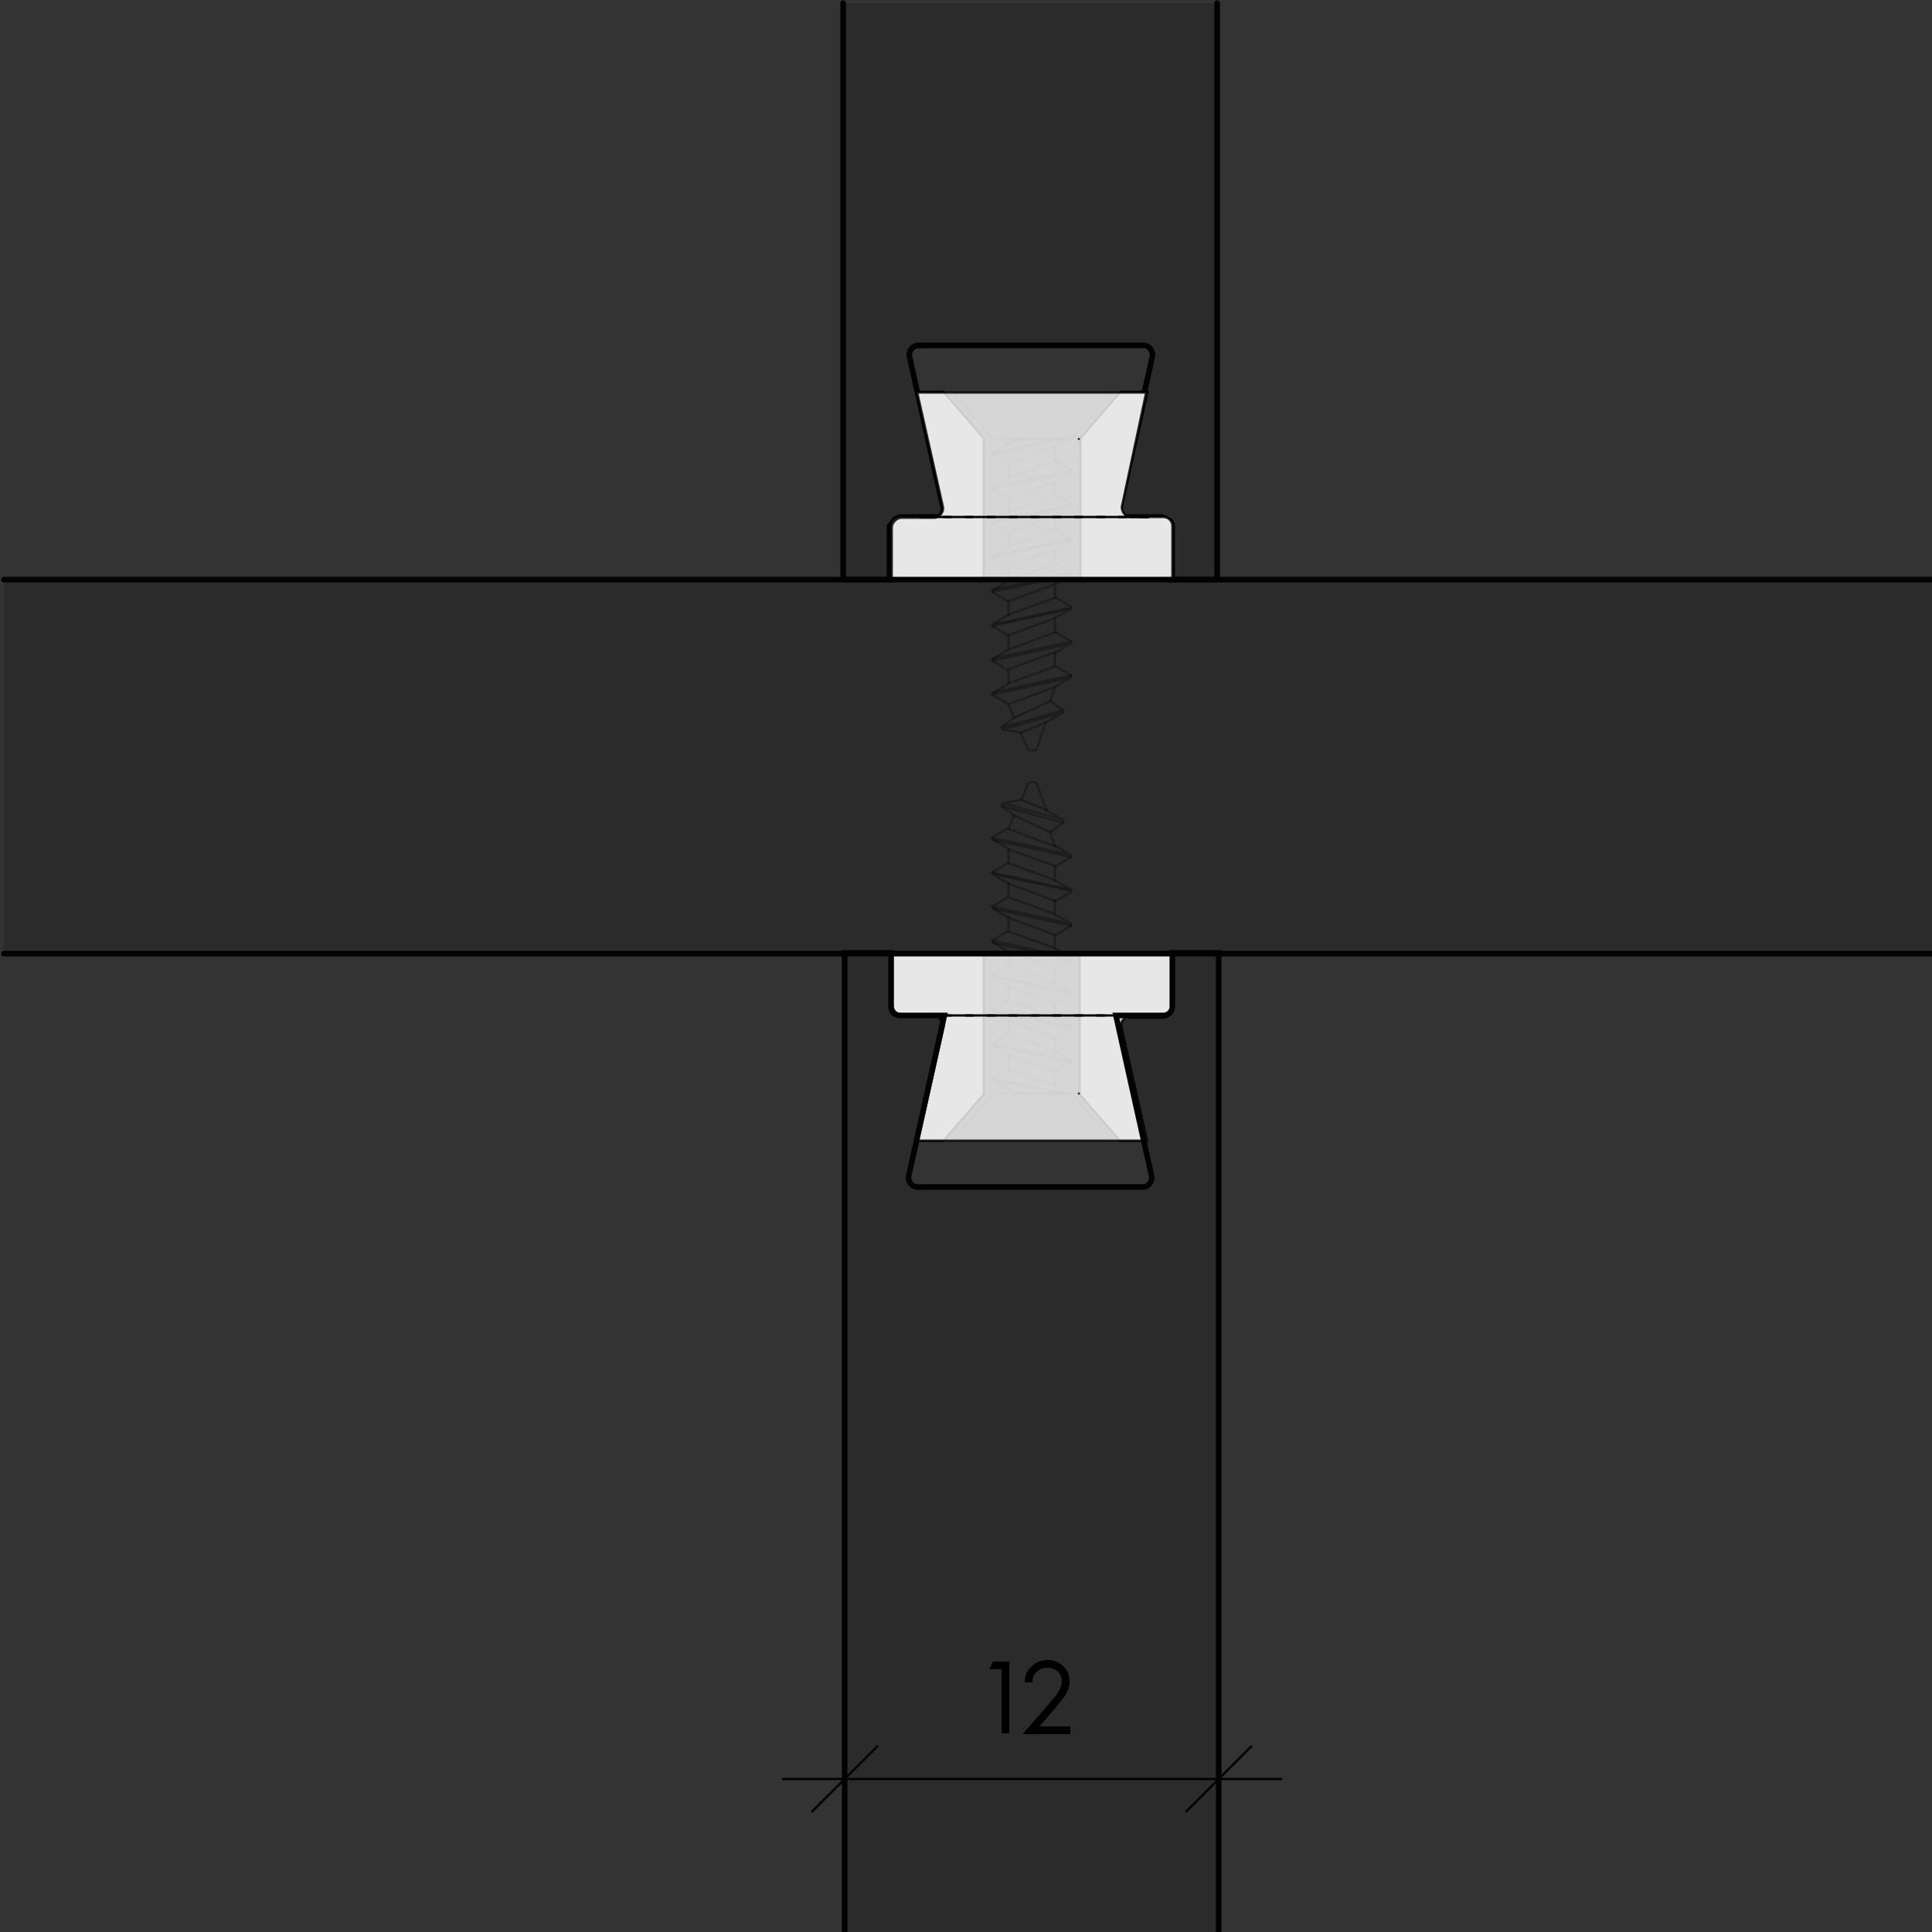 <?xml version="1.0" encoding="UTF-8"?>
<svg xmlns="http://www.w3.org/2000/svg" xmlns:xlink="http://www.w3.org/1999/xlink" version="1.1" id="Ebene_1" x="0px" y="0px" viewBox="0 0 250 250" style="enable-background:new 0 0 250 250;" xml:space="preserve">
<rect x="0" y="0" width="250" height="250" fill="#333333" stroke="none"/>
<style type="text/css">
	.st0{fill-rule:evenodd;clip-rule:evenodd;fill:#020203;fill-opacity:0.15;stroke:#020203;stroke-width:0.72;stroke-linecap:round;}
	.st1{fill:#020203;fill-opacity:0.15;}
	.st2{fill-rule:evenodd;clip-rule:evenodd;fill:#878889;stroke:#020203;stroke-width:0.288;stroke-linecap:round;}
	.st3{fill:none;stroke:#020203;stroke-width:0.288;stroke-linecap:round;stroke-opacity:0.3;}
	
		.st4{fill-rule:evenodd;clip-rule:evenodd;fill:#FFFFFF;fill-opacity:0.8;stroke:#020203;stroke-width:0.288;stroke-linecap:round;stroke-opacity:0.8;}
	.st5{fill:none;stroke:#020203;stroke-width:0.288;stroke-linecap:round;stroke-dasharray:1.001,1.834;}
	.st6{fill:none;stroke:#020203;stroke-width:0.288;stroke-linecap:round;}
	.st7{fill:none;stroke:#020203;stroke-width:0.72;stroke-linecap:round;}
</style>
<g>
	<path d="M129.6,216H128l0.5-1h2.1v9.3h-1V216z"></path>
	<path d="M132.4,224.3l3.4-3.9c0.2-0.3,0.9-1,1.1-1.4c0.4-0.6,0.5-1.1,0.5-1.4c0-1.1-0.8-1.8-1.9-1.8c-0.7,0-1.2,0.3-1.6,0.8   c-0.2,0.3-0.3,0.6-0.3,1.1h-1c0-0.9,0.3-1.5,0.7-1.9s1.1-1,2.2-1c1.7,0,2.9,1.2,2.9,2.8c0,0.6-0.2,1.2-0.7,2   c-0.4,0.5-0.9,1.1-1.3,1.6l-1.9,2.2h4v1h-6.1V224.3z"></path>
</g>
<path class="st0" d="M109.1,0.4V75l0,0h6l0,0v-6.9l0,0c0.3-0.3,0.4-0.6,0.6-0.8s0.5-0.4,0.9-0.4l0,0h5.7l0,0l-4.6-20.7l0,0  c-0.1-0.4,0-0.7,0.2-1l0,0c0.2-0.3,0.6-0.5,0.9-0.5l0,0H148l0,0c0.4,0,0.7,0.2,0.9,0.5l0,0c0.2,0.3,0.3,0.7,0.2,1l0,0l-4.6,20.7l0,0  h5.7l0,0c0.3,0,0.6,0.1,0.9,0.4l0,0c0.2,0.2,0.4,0.5,0.4,0.9l0,0V75l0,0h6l0,0V0.4l0,0"></path>
<rect x="0.5" y="75" class="st1" width="250" height="48.4"></rect>
<g>
	<g>
		<path class="st2" d="M146.2,131.4c-0.4,0-0.7,0.2-0.9,0.5l0,0c-0.2,0.3-0.3,0.7-0.2,1l0,0l3.3,14.7l0,0h-3.5l0,0l-5.2-6l0,0v-18.1    l0,0h12.1l0,0v6.9l0,0c0,0.3-0.1,0.6-0.4,0.9l0,0c-0.2,0.2-0.5,0.4-0.9,0.4l0,0h-4.3V131.4z"></path>
		<path class="st2" d="M116.6,131.4h4.2l0,0c0.4,0,0.7,0.2,0.9,0.5l0,0c0.2,0.3,0.3,0.7,0.2,1l0,0l-3.3,14.7l0,0h3.5l0,0l5.2-6l0,0    v-18.1l0,0h-12.1l0,0v6.9l0,0c0,0.3,0.1,0.6,0.4,0.9l0,0C116,131.3,116.3,131.4,116.6,131.4z"></path>
	</g>
	<g>
		<g>
			<path class="st3" d="M130.5,140.9v0.6h1.6l0,0"></path>
			<path class="st3" d="M128.5,139.7l2,1.2l1.6,0.6h4.4"></path>
			<path class="st3" d="M128.5,139.4v0.3l8,1.8h1.4l0,0"></path>
			<path class="st3" d="M130.5,138.3l-2,1.2l9.5,2.1h0.4l-1.8-1"></path>
			<path class="st3" d="M130.5,136.5v1.8l6,2.2v-1.8"></path>
			<path class="st3" d="M138.6,137.5l-2,1.2l-6-2.2l-2-1.2"></path>
			<path class="st3" d="M128.5,135v0.3l10.1,2.2v-0.3"></path>
			<path class="st3" d="M136.5,136l2,1.2l-10.1-2.2l2-1.2"></path>
			<path class="st3" d="M130.5,132.1v1.8l6,2.2v-1.8"></path>
			<path class="st3" d="M138.6,133.1l-2,1.2l-6-2.2l-2-1.2"></path>
			<path class="st3" d="M128.5,130.6v0.3l10.1,2.2v-0.3"></path>
			<path class="st3" d="M136.5,131.6l2,1.2l-10.1-2.2l2-1.2"></path>
			<path class="st3" d="M130.5,127.6v1.8l6,2.2v-1.8"></path>
			<path class="st3" d="M138.6,128.7l-2,1.2l-6-2.2l-2-1.2"></path>
			<path class="st3" d="M128.5,126.1v0.3l10.1,2.2v-0.3"></path>
			<path class="st3" d="M136.5,127.2l2,1.2l-10.1-2.2l2-1.2"></path>
			<path class="st3" d="M130.5,123.2v1.8l6,2.2v-1.8"></path>
			<path class="st3" d="M138.6,124.2l-2,1.2l-6-2.2l-2-1.2"></path>
			<path class="st3" d="M128.5,121.7v0.3l10.1,2.2v-0.3"></path>
			<path class="st3" d="M136.5,122.7l2,1.2l-10.1-2.2l2-1.2"></path>
			<path class="st3" d="M130.5,118.7v1.8l6,2.2V121"></path>
			<path class="st3" d="M138.6,119.8l-2,1.2l-6-2.2l-2-1.2"></path>
			<path class="st3" d="M128.5,117.3v0.3l10.1,2.2v-0.3"></path>
			<path class="st3" d="M136.5,118.3l2,1.2l-10.1-2.2l2-1.2"></path>
			<path class="st3" d="M130.5,114.3v1.8l6,2.2v-1.8"></path>
			<path class="st3" d="M138.6,115.4l-2,1.2l-6-2.2l-2-1.2"></path>
			<path class="st3" d="M128.5,112.8v0.3l10.1,2.2V115"></path>
			<path class="st3" d="M136.5,113.9l2,1.2l-10.1-2.2l2-1.2"></path>
			<path class="st3" d="M130.5,109.9v1.8l6,2.2v-1.8"></path>
			<path class="st3" d="M138.6,110.9l-2,1.2l-6-2.2l-2-1.2"></path>
			<path class="st3" d="M128.5,108.4v0.3l10.1,2.2v-0.3"></path>
			<path class="st3" d="M136.5,109.4l2,1.2l-10.1-2.2l2-1.2"></path>
			<path class="st3" d="M135.9,107.7l0.6,1.8l-6-2.2l0.7-1.8"></path>
			<path class="st3" d="M129.6,104.3l1.6,1.2l4.7,2.2l1.6-1.2"></path>
			<path class="st3" d="M137.6,106.2v0.3l-7.9-2.2V104"></path>
			<path class="st3" d="M132.1,103.5l-2.4,0.4l7.9,2.2l-2.3-1.3"></path>
			<path class="st3" d="M134.2,101.5l1.2,3.3l0,0l-3.2-1.3l0,0l0.8-2l0,0c0.1-0.2,0.3-0.3,0.5-0.3l0,0h0.3l0,0     C133.9,101.2,134.1,101.3,134.2,101.5z"></path>
		</g>
		<g>
			<path class="st3" d="M128.5,141.5l-5.2,6h20.6l-5.2-6H128.5z"></path>
		</g>
	</g>
	<path class="st4" d="M145.1,132.9l3.3,14.7l0,0h-29.6l0,0l3.3-14.7l0,0c0.1-0.4,0-0.7-0.2-1l0,0c-0.2-0.3-0.6-0.5-0.9-0.5l0,0h-4.2   l0,0c-0.3,0-0.6-0.1-0.9-0.4l0,0c-0.2-0.2-0.4-0.5-0.4-0.9l0,0v-6.9l0,0h36.3l0,0v6.9l0,0c0,0.7-0.5,1.2-1.2,1.2l0,0l0,0h-4.2l0,0   c-0.4,0-0.7,0.2-0.9,0.5l0,0C145.1,132.2,145,132.5,145.1,132.9z M139.6,141.5L139.6,141.5L139.6,141.5L139.6,141.5z"></path>
	<line class="st5" x1="148.6" y1="131.4" x2="119" y2="131.4"></line>
	<line class="st6" x1="148.6" y1="131.4" x2="119" y2="131.4"></line>
</g>
<path class="st0" d="M109.3,250.3L109.3,250.3v-127l0,0h6l0,0v6.9l0,0c0,0.7,0.5,1.2,1.2,1.2l0,0l0,0h5.7l0,0l-4.6,20.7l0,0  c-0.1,0.4,0,0.7,0.2,1l0,0c0.2,0.3,0.6,0.5,0.9,0.5l0,0h29.2l0,0c0.4,0,0.7-0.2,0.9-0.5l0,0c0.2-0.3,0.3-0.7,0.2-1l0,0l-4.6-20.7  l0,0h6.1v0c0.7,0,1.2-0.5,1.2-1.2l0,0l0,0v-6.9l0,0h6l0,0v127l0,0"></path>
<g>
	<g>
		<path class="st2" d="M150.5,66.9h-4.2l0,0c-0.4,0-0.7-0.2-0.9-0.5l0,0c-0.2-0.3-0.3-0.7-0.2-1l0,0l3.3-14.7l0,0H145l0,0l-5.2,6    l0,0V75l0,0h12.1l0,0v-6.9l0,0c0-0.3-0.1-0.6-0.4-0.9l0,0C151.1,67,150.8,66.9,150.5,66.9z"></path>
		<path class="st2" d="M120.8,66.9c0.4,0,0.7-0.2,0.9-0.5l0,0c0.2-0.3,0.3-0.7,0.2-1l0,0l-3.3-14.7l0,0h3.5l0,0l5.2,6l0,0V75l0,0    h-12.1l0,0v-6.9l0,0c0-0.3,0.1-0.6,0.4-0.9l0,0c0.2-0.2,0.5-0.4,0.9-0.4l0,0h4.3V66.9z"></path>
	</g>
	<g>
		<g>
			<path class="st3" d="M130.5,57.4v-0.6h1.6l0,0"></path>
			<path class="st3" d="M128.5,58.6l2-1.2l1.6-0.6h4.4"></path>
			<path class="st3" d="M128.5,58.9v-0.3l8-1.8h1.4l0,0"></path>
			<path class="st3" d="M130.5,60.1l-2-1.2l9.5-2.1h0.4l-1.8,1"></path>
			<path class="st3" d="M130.5,61.8V60l6-2.2v1.8"></path>
			<path class="st3" d="M138.6,60.8l-2-1.2l-6,2.2l-2,1.2"></path>
			<path class="st3" d="M128.5,63.3V63l10.1-2.2v0.3"></path>
			<path class="st3" d="M136.5,62.3l2-1.2l-10.1,2.2l2,1.2"></path>
			<path class="st3" d="M130.5,66.3v-1.8l6-2.2v1.8"></path>
			<path class="st3" d="M138.6,65.2l-2-1.2l-6,2.2l-2,1.2"></path>
			<path class="st3" d="M128.5,67.8v-0.3l10.1-2.2v0.3"></path>
			<path class="st3" d="M136.5,66.7l2-1.2l-10.1,2.2l2,1.2"></path>
			<path class="st3" d="M130.5,70.7v-1.8l6-2.2v1.8"></path>
			<path class="st3" d="M138.6,69.7l-2-1.2l-6,2.2l-2,1.2"></path>
			<path class="st3" d="M128.5,72.2v-0.3l10.1-2.2V70"></path>
			<path class="st3" d="M136.5,71.1l2-1.2l-10.1,2.2l2,1.2"></path>
			<path class="st3" d="M130.5,75.1v-1.8l6-2.2v1.8"></path>
			<path class="st3" d="M138.6,74.1l-2-1.2l-6,2.2l-2,1.2"></path>
			<path class="st3" d="M128.5,76.6v-0.3l10.1-2.2v0.3"></path>
			<path class="st3" d="M136.5,75.6l2-1.2l-10.1,2.2l2,1.2"></path>
			<path class="st3" d="M130.5,79.6v-1.8l6-2.2v1.8"></path>
			<path class="st3" d="M138.6,78.5l-2-1.2l-6,2.2l-2,1.2"></path>
			<path class="st3" d="M128.5,81.1v-0.3l10.1-2.2v0.3"></path>
			<path class="st3" d="M136.5,80l2-1.2L128.4,81l2,1.2"></path>
			<path class="st3" d="M130.5,84v-1.8l6-2.2v1.8"></path>
			<path class="st3" d="M138.6,83l-2-1.2l-6,2.2l-2,1.2"></path>
			<path class="st3" d="M128.5,85.5v-0.3l10.1-2.2v0.3"></path>
			<path class="st3" d="M136.5,84.5l2-1.2l-10.1,2.2l2,1.2"></path>
			<path class="st3" d="M130.5,88.4v-1.8l6-2.2v1.8"></path>
			<path class="st3" d="M138.6,87.4l-2-1.2l-6,2.2l-2,1.2"></path>
			<path class="st3" d="M128.5,89.9v-0.3l10.1-2.2v0.3"></path>
			<path class="st3" d="M136.5,88.9l2-1.2l-10.1,2.2l2,1.2"></path>
			<path class="st3" d="M135.9,90.7l0.6-1.8l-6,2.2l0.7,1.8"></path>
			<path class="st3" d="M129.6,94.1l1.6-1.2l4.7-2.2l1.6,1.2"></path>
			<path class="st3" d="M137.6,92.2v-0.3l-7.9,2.2v0.3"></path>
			<path class="st3" d="M132.1,94.8l-2.4-0.4l7.9-2.2l-2.3,1.3"></path>
			<path class="st3" d="M134.2,96.8c-0.1,0.2-0.3,0.3-0.5,0.3l0,0h-0.3l0,0c-0.2,0-0.4-0.1-0.5-0.3l0,0l-0.8-2l0,0l3.2-1.3l0,0     L134.2,96.8z"></path>
		</g>
		<g>
			<path class="st3" d="M128.5,56.8l-5.2-6h20.6l-5.2,6H128.5z"></path>
		</g>
	</g>
	<path class="st4" d="M148.3,50.8h-29.6l0,0l3.3,14.7l0,0c0.1,0.4,0,0.7-0.2,1l0,0c-0.2,0.3-0.6,0.5-0.9,0.5l0,0h-4.2l0,0   c-0.3,0-0.6,0.1-0.9,0.4l0,0c-0.2,0.2-0.4,0.5-0.4,0.9l0,0V75l0,0h36.3l0,0v-6.9l0,0c0-0.7-0.5-1.2-1.2-1.2l0,0l0,0h-4.2l0,0   c-0.4,0-0.7-0.2-0.9-0.5l0,0c-0.2-0.3-0.3-0.7-0.2-1l0,0L148.3,50.8z M139.6,56.8L139.6,56.8L139.6,56.8L139.6,56.8z"></path>
	<line class="st5" x1="148.6" y1="66.9" x2="119" y2="66.9"></line>
	<line class="st6" x1="148.6" y1="66.9" x2="119" y2="66.9"></line>
</g>
<line class="st7" x1="250.5" y1="123.4" x2="0.5" y2="123.4"></line>
<line class="st7" x1="250.5" y1="75" x2="0.5" y2="75"></line>
<path class="st6" d="M157.7,210"></path>
<path class="st6" d="M109.3,210"></path>
<line class="st6" x1="165.8" y1="230.2" x2="157.7" y2="230.2"></line>
<line class="st6" x1="109.3" y1="230.2" x2="101.3" y2="230.2"></line>
<line class="st6" x1="157.7" y1="230.2" x2="109.3" y2="230.2"></line>
<path class="st6" d="M109.3,230.2l-4.3,4.3L109.3,230.2l4.3-4.3L109.3,230.2z"></path>
<path class="st6" d="M157.7,230.2l4.3-4.3L157.7,230.2l-4.3,4.3L157.7,230.2z"></path>
</svg>
